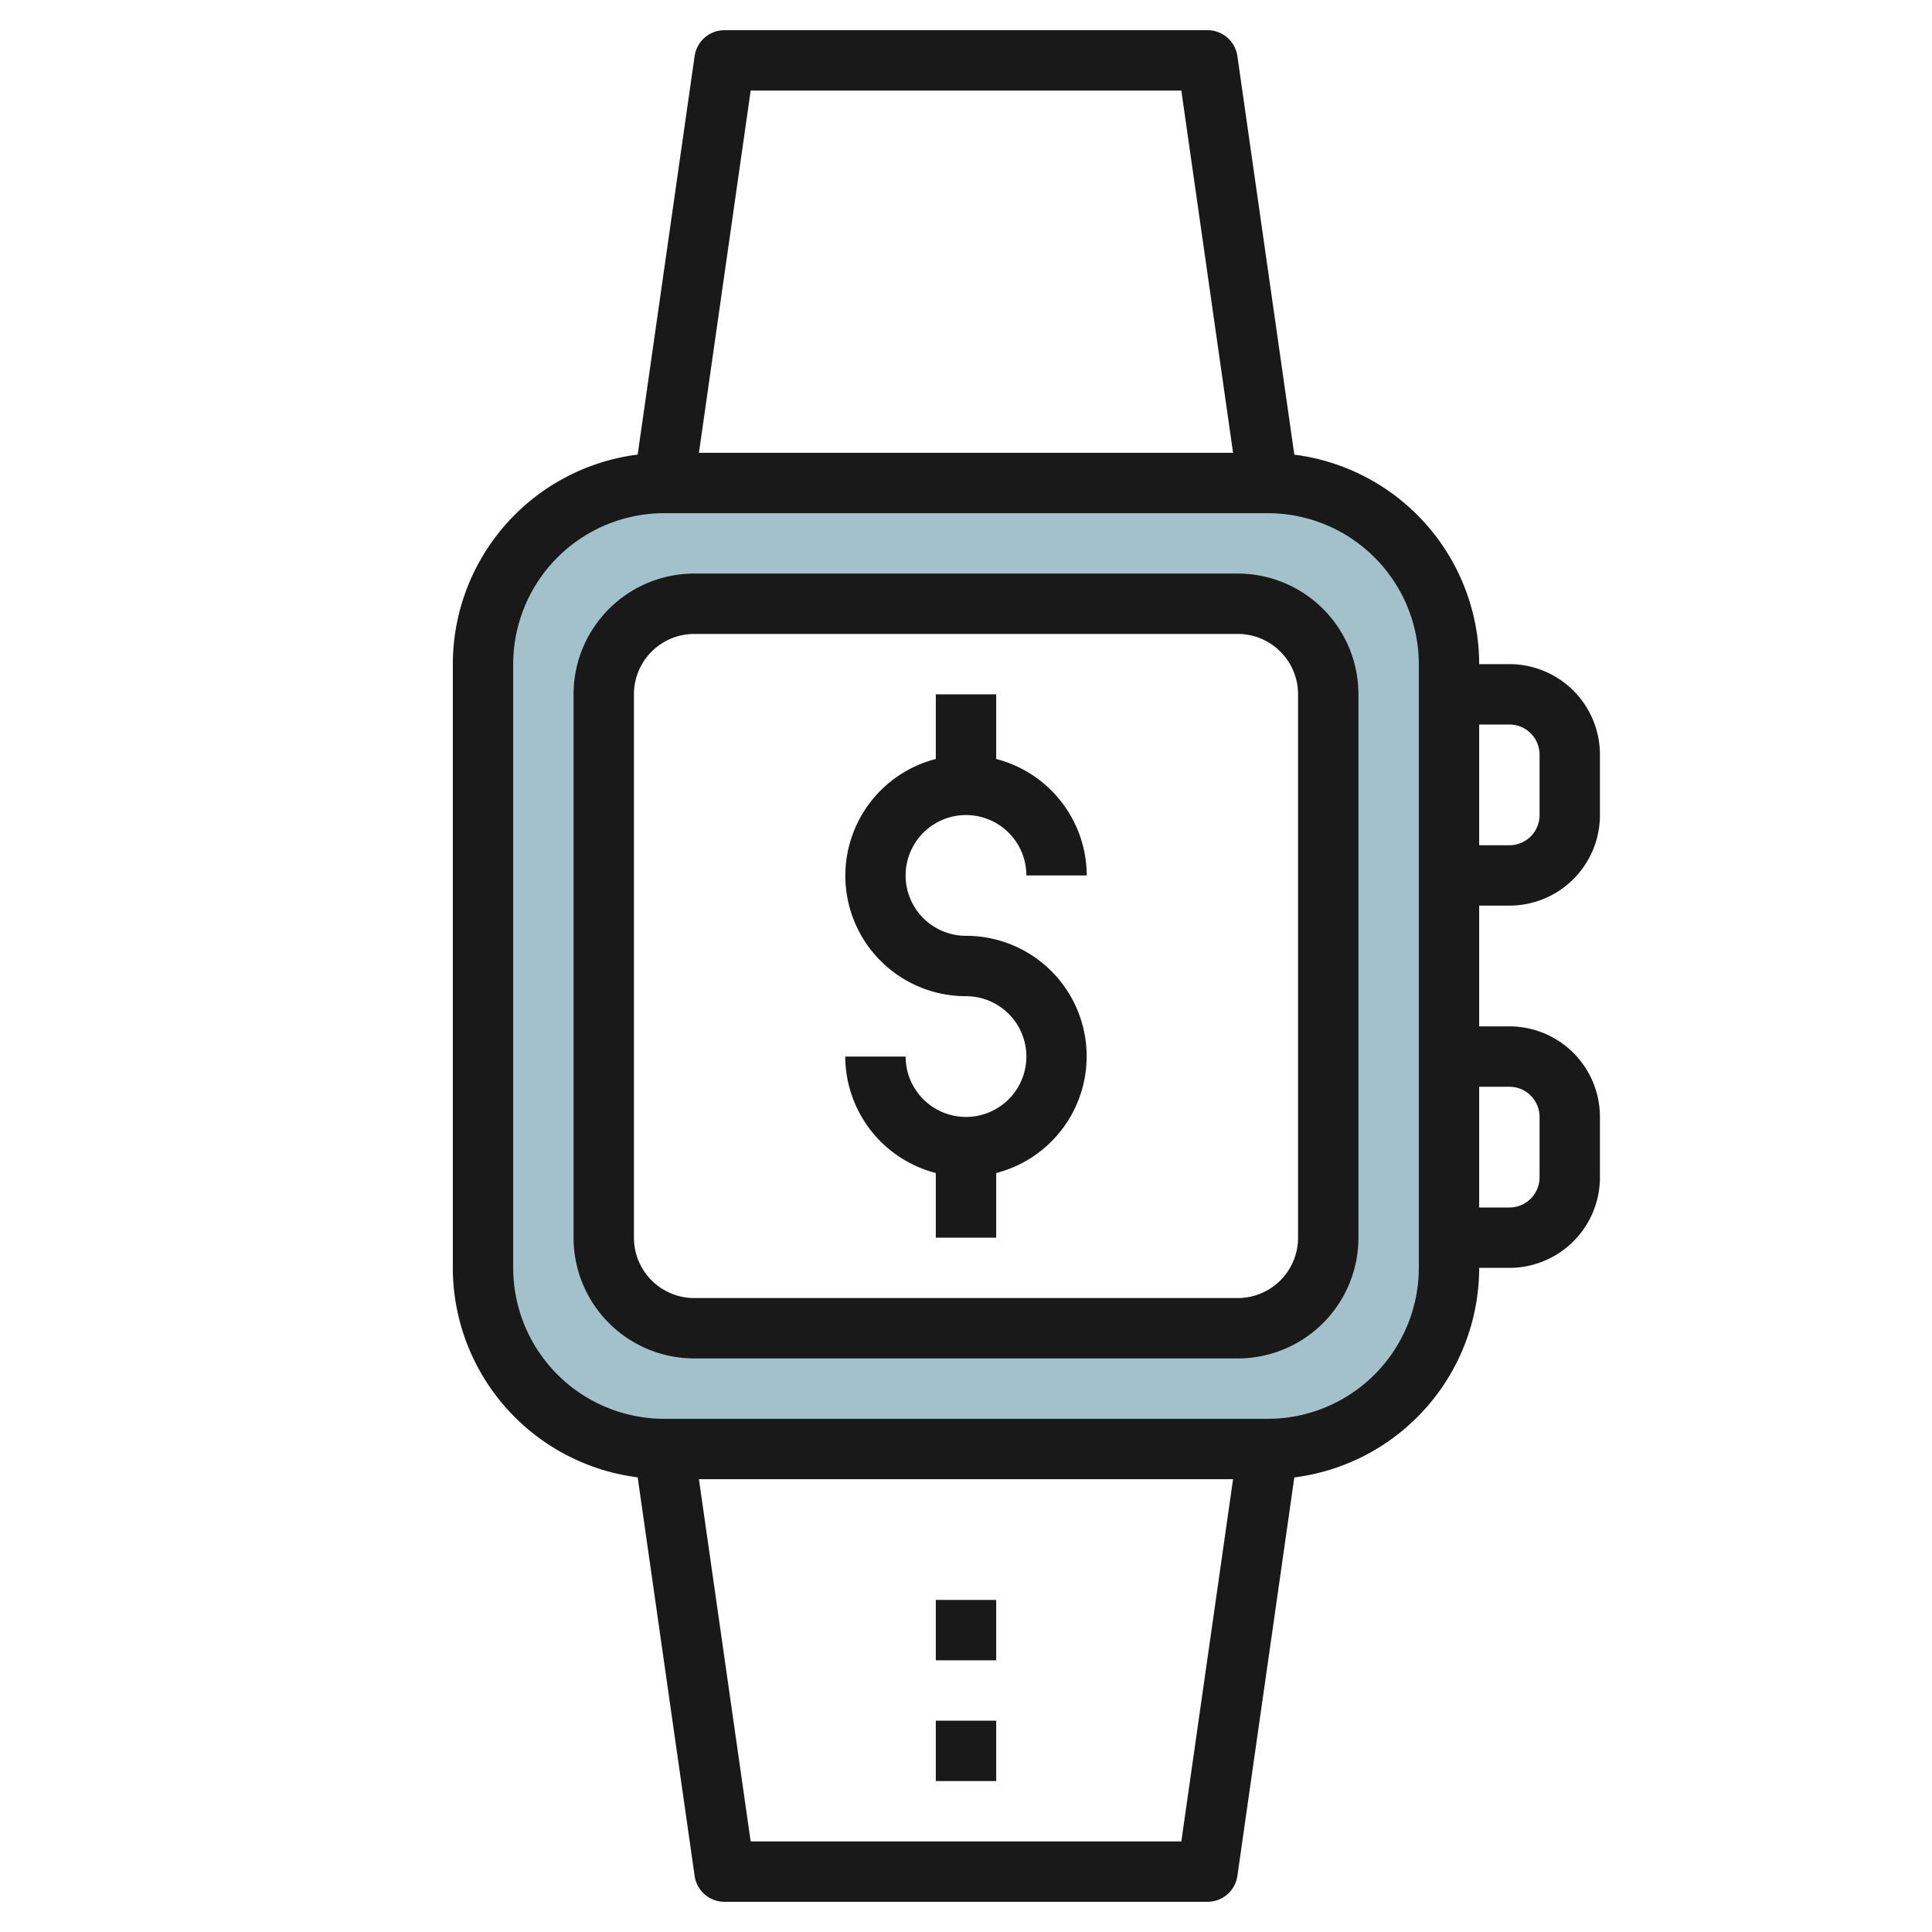 <svg id="Layer_3" height="512" viewBox="0 0 64 64" width="512" xmlns="http://www.w3.org/2000/svg" data-name="Layer 3"><path d="m42 16h-20a6 6 0 0 0 -6 6v20a6 6 0 0 0 6 6h20a6 6 0 0 0 6-6v-20a6 6 0 0 0 -6-6zm2 25a3 3 0 0 1 -3 3h-18a3 3 0 0 1 -3-3v-18a3 3 0 0 1 3-3h18a3 3 0 0 1 3 3z" fill="#a3c1ca"/><g fill="#191919"><path d="m50 30a3 3 0 0 0 3-3v-2a3 3 0 0 0 -3-3h-1a7.006 7.006 0 0 0 -6.124-6.939l-1.886-13.203a1 1 0 0 0 -.99-.858h-16a1 1 0 0 0 -.99.858l-1.886 13.2a7.006 7.006 0 0 0 -6.124 6.942v20a7.006 7.006 0 0 0 6.124 6.939l1.886 13.2a1 1 0 0 0 .99.861h16a1 1 0 0 0 .99-.858l1.886-13.2a7.006 7.006 0 0 0 6.124-6.942h1a3 3 0 0 0 3-3v-2a3 3 0 0 0 -3-3h-1v-4zm0-6a1 1 0 0 1 1 1v2a1 1 0 0 1 -1 1h-1v-4zm-25.133-21h14.266l1.714 12h-17.694zm14.266 58h-14.266l-1.714-12h17.694zm7.867-19a5.006 5.006 0 0 1 -5 5h-20a5.006 5.006 0 0 1 -5-5v-20a5.006 5.006 0 0 1 5-5h20a5.006 5.006 0 0 1 5 5zm3-6a1 1 0 0 1 1 1v2a1 1 0 0 1 -1 1h-1v-4z"/><path d="m41 19h-18a4 4 0 0 0 -4 4v18a4 4 0 0 0 4 4h18a4 4 0 0 0 4-4v-18a4 4 0 0 0 -4-4zm2 22a2 2 0 0 1 -2 2h-18a2 2 0 0 1 -2-2v-18a2 2 0 0 1 2-2h18a2 2 0 0 1 2 2z"/><path d="m31 57h2v2h-2z"/><path d="m31 53h2v2h-2z"/><path d="m32 27a2 2 0 0 1 2 2h2a4 4 0 0 0 -3-3.858v-2.142h-2v2.142a3.992 3.992 0 0 0 1 7.858 2 2 0 1 1 -2 2h-2a4 4 0 0 0 3 3.858v2.142h2v-2.142a3.992 3.992 0 0 0 -1-7.858 2 2 0 0 1 0-4z"/></g></svg>